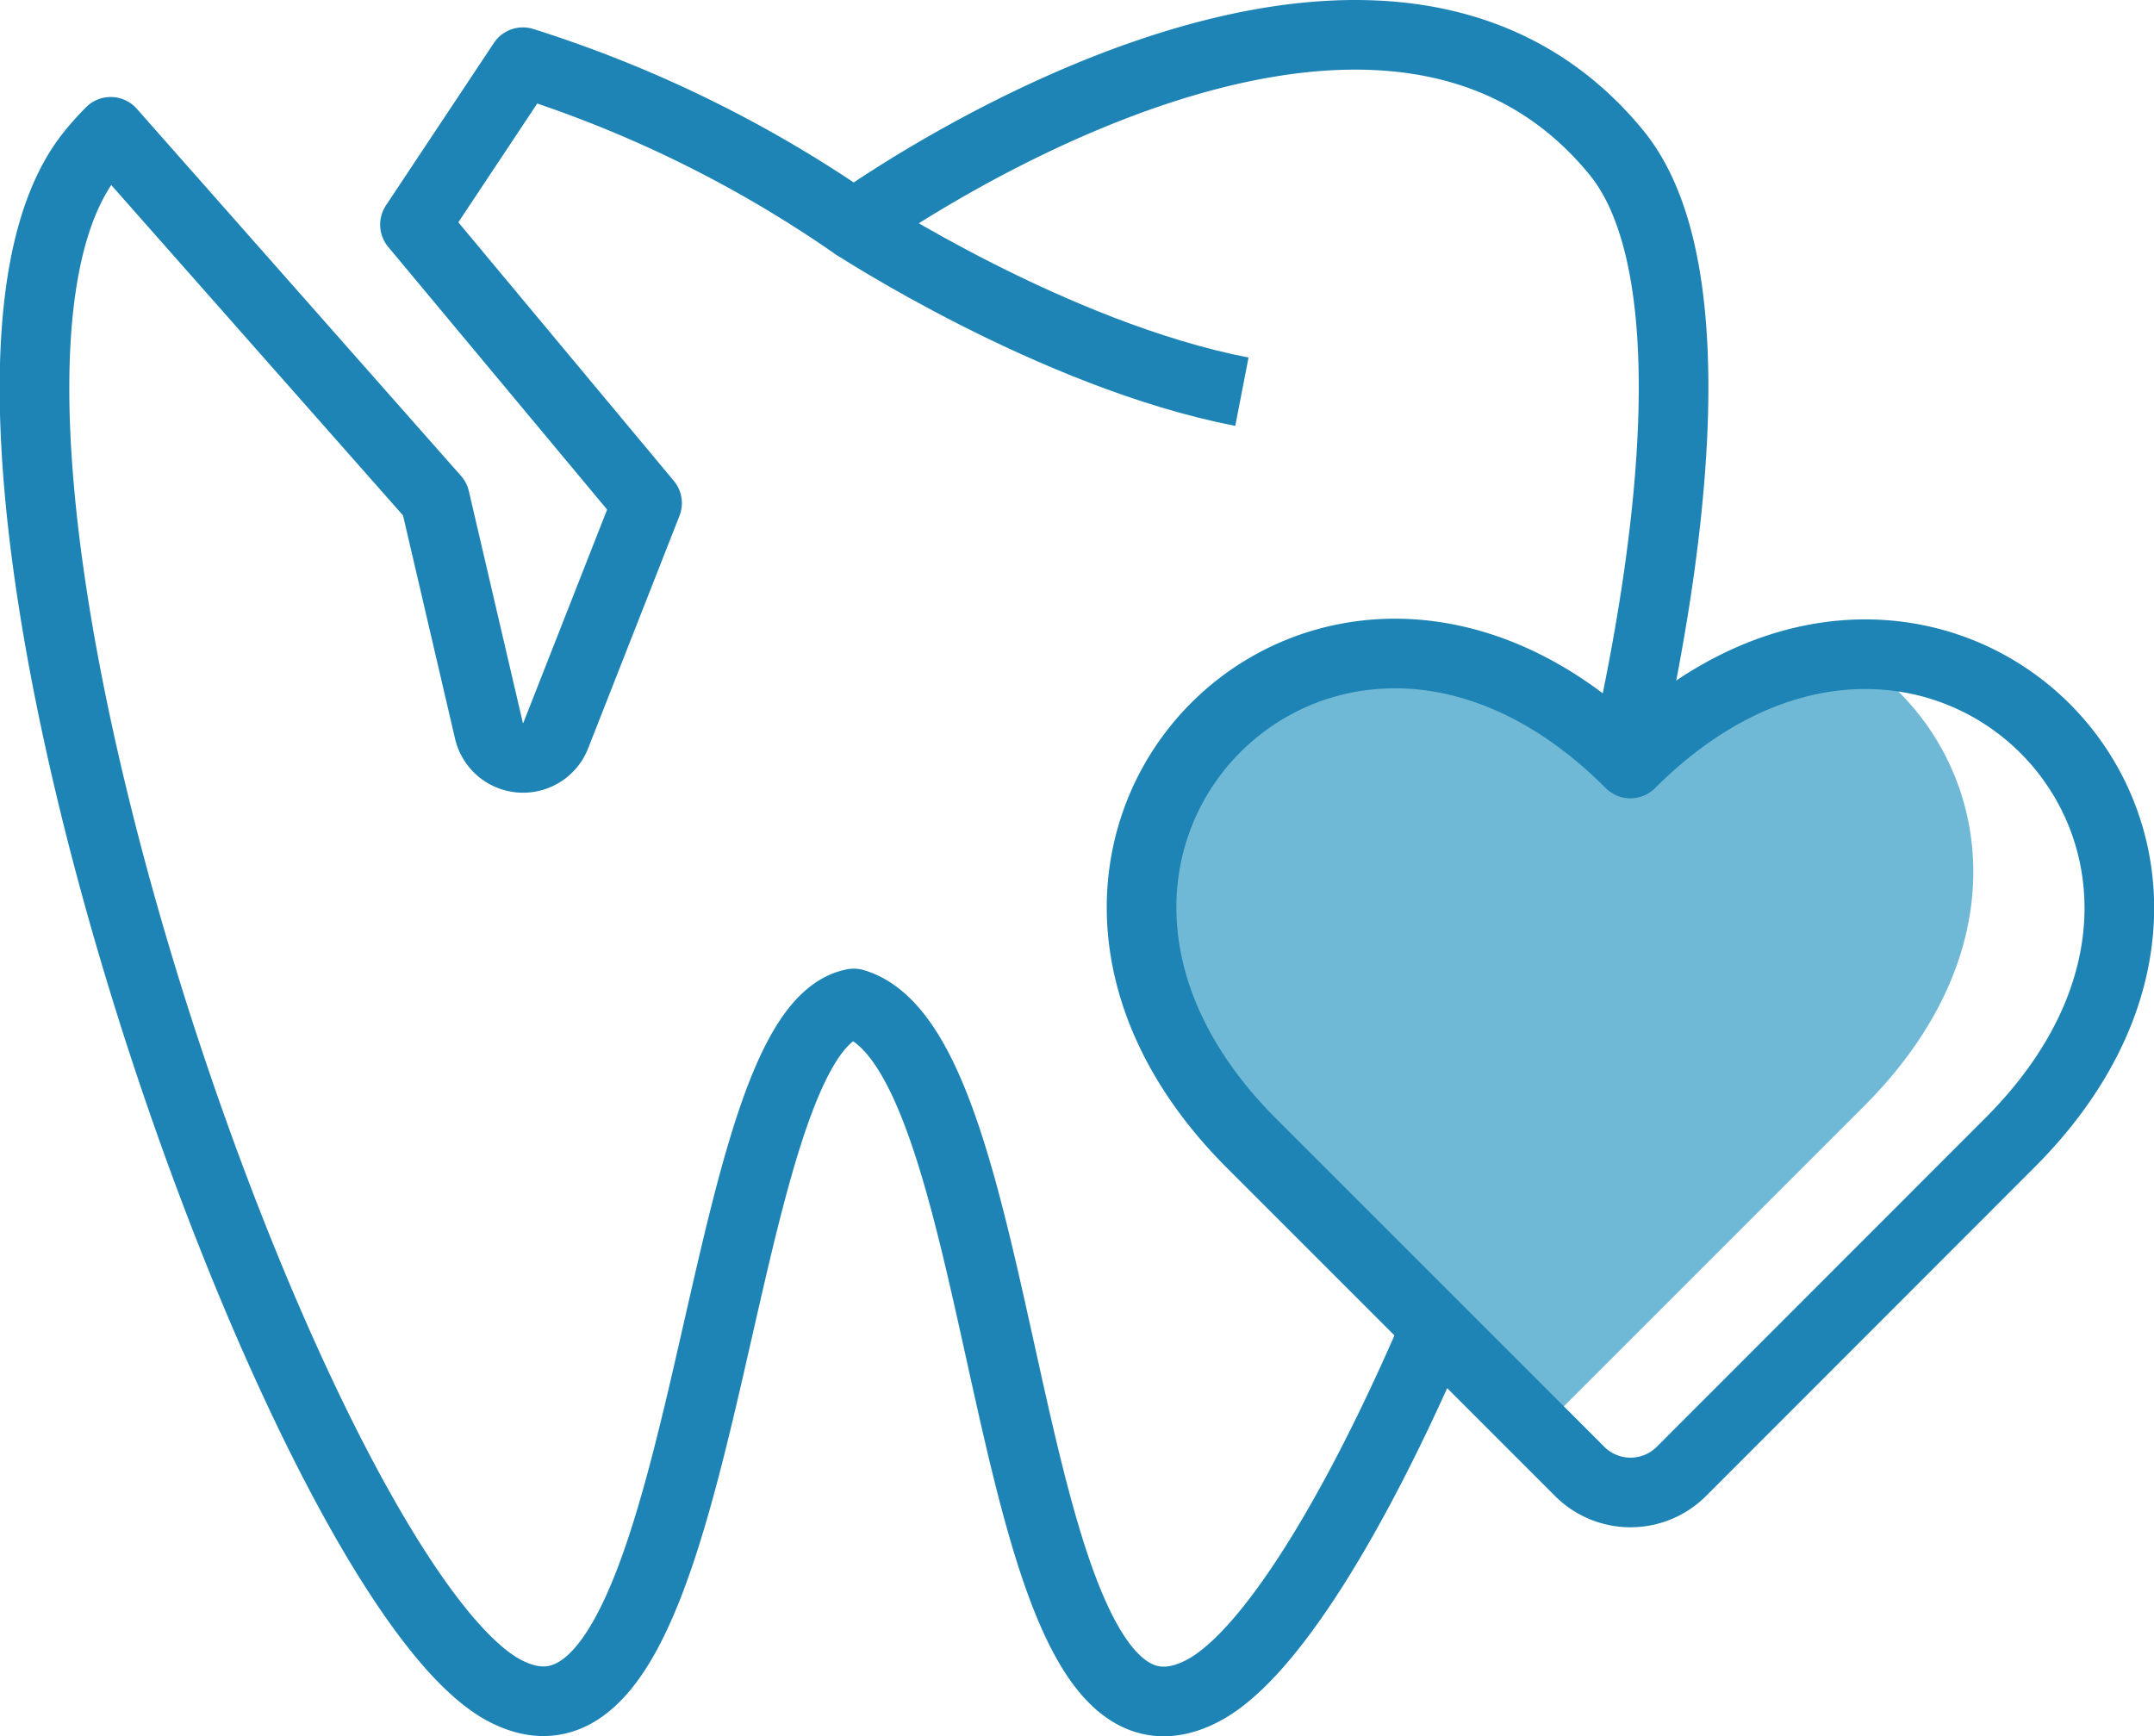 <svg xmlns="http://www.w3.org/2000/svg" viewBox="0 0 92.81 74.81"><defs><style>.cls-1{fill:none;stroke:#1d84b5;stroke-linejoin:round;stroke-width:3px;}.cls-2{fill:#70b9d6;}</style></defs><g id="Layer_2" data-name="Layer 2"><g id="Objects"><path class="cls-1" d="M36.79,9.68s8.59,5.62,16.72,7.2"/><path class="cls-2" d="M89.86,33.68c.08.14.16.27.23.41C90,34,89.94,33.82,89.86,33.68Z"/><path class="cls-2" d="M89.32,32.83c.1.15.2.29.29.44C89.52,33.12,89.42,33,89.32,32.83Z"/><path class="cls-2" d="M90.47,34.89l.14.38Z"/><path class="cls-2" d="M87,30.43c.17.14.34.27.51.42C87.36,30.7,87.19,30.57,87,30.43Z"/><path class="cls-2" d="M88.73,32.06l.35.45Z"/><path class="cls-2" d="M88.66,32a10.76,10.76,0,0,0-1-1A10.76,10.76,0,0,1,88.66,32Z"/><path class="cls-2" d="M90.81,35.84c0,.13.08.26.11.4C90.89,36.1,90.85,36,90.81,35.84Z"/><path class="cls-2" d="M84.84,29.14a11.2,11.2,0,0,1,2,1.15A11.2,11.2,0,0,0,84.84,29.14Z"/><path class="cls-2" d="M91.27,38.2c0,.09,0,.18,0,.26C91.28,38.38,91.28,38.29,91.27,38.2Z"/><path class="cls-2" d="M91.07,36.88a3.38,3.38,0,0,1,.08.34A3.38,3.38,0,0,0,91.07,36.88Z"/><path class="cls-2" d="M91.23,40.4l0,.31Z"/><path class="cls-2" d="M88.77,46.65c-.07.11-.16.23-.24.34C88.61,46.88,88.7,46.76,88.77,46.65Z"/><path class="cls-2" d="M90.22,44.09c0,.1-.09.21-.14.31C90.13,44.3,90.17,44.19,90.22,44.09Z"/><path class="cls-2" d="M89.49,45.53a.53.53,0,0,1-.06.1A.53.53,0,0,0,89.49,45.53Z"/><path class="cls-2" d="M90.68,42.91l-.12.35Z"/><path class="cls-2" d="M91,41.8A1.54,1.54,0,0,1,91,42,1.54,1.54,0,0,0,91,41.8Z"/><path class="cls-2" d="M79.77,28.21a7.3,7.3,0,0,1,.81,0c-3.28-.07-6.92,1.29-10.33,4.7-13-13-29.3,3.39-16.35,16.34L66.32,61.66l14-14C87.74,40.24,85.48,31.68,79.77,28.21Z"/><path class="cls-2" d="M80.74,28.2a11,11,0,0,1,3.21.59A11,11,0,0,0,80.74,28.2Z"/><path class="cls-2" d="M84.09,28.84c.23.08.47.18.7.28C84.56,29,84.32,28.92,84.09,28.84Z"/><path class="cls-2" d="M87.62,48.14l.27-.33Z"/><path class="cls-2" d="M91.3,39.61c0-.11,0-.23,0-.35C91.31,39.38,91.3,39.5,91.3,39.61Z"/><path class="cls-1" d="M72.44,63.41a3.1,3.1,0,0,1-4.37,0L53.9,49.24C41,36.29,57.3,19.94,70.25,32.9,83.17,20,99.52,36.32,86.6,49.24Z"/><path class="cls-1" d="M70,32.63c2.57-11.34,3.17-21.75-.35-26.05C59-6.44,36.79,9.68,36.79,9.68a52.93,52.93,0,0,0-14.26-7h0l-4.65,7,10,12L23.94,31.71a1.51,1.51,0,0,1-2.87-.21l-2.33-10L4.77,5.68a12,12,0,0,0-.81.9c-9,11,8.79,61.5,17.77,66.26s8.72-28.41,15.06-29.6c7.14,2.11,6.08,34.35,15.06,29.6,2.85-1.51,6.58-7.61,10-15.6"/></g></g></svg>